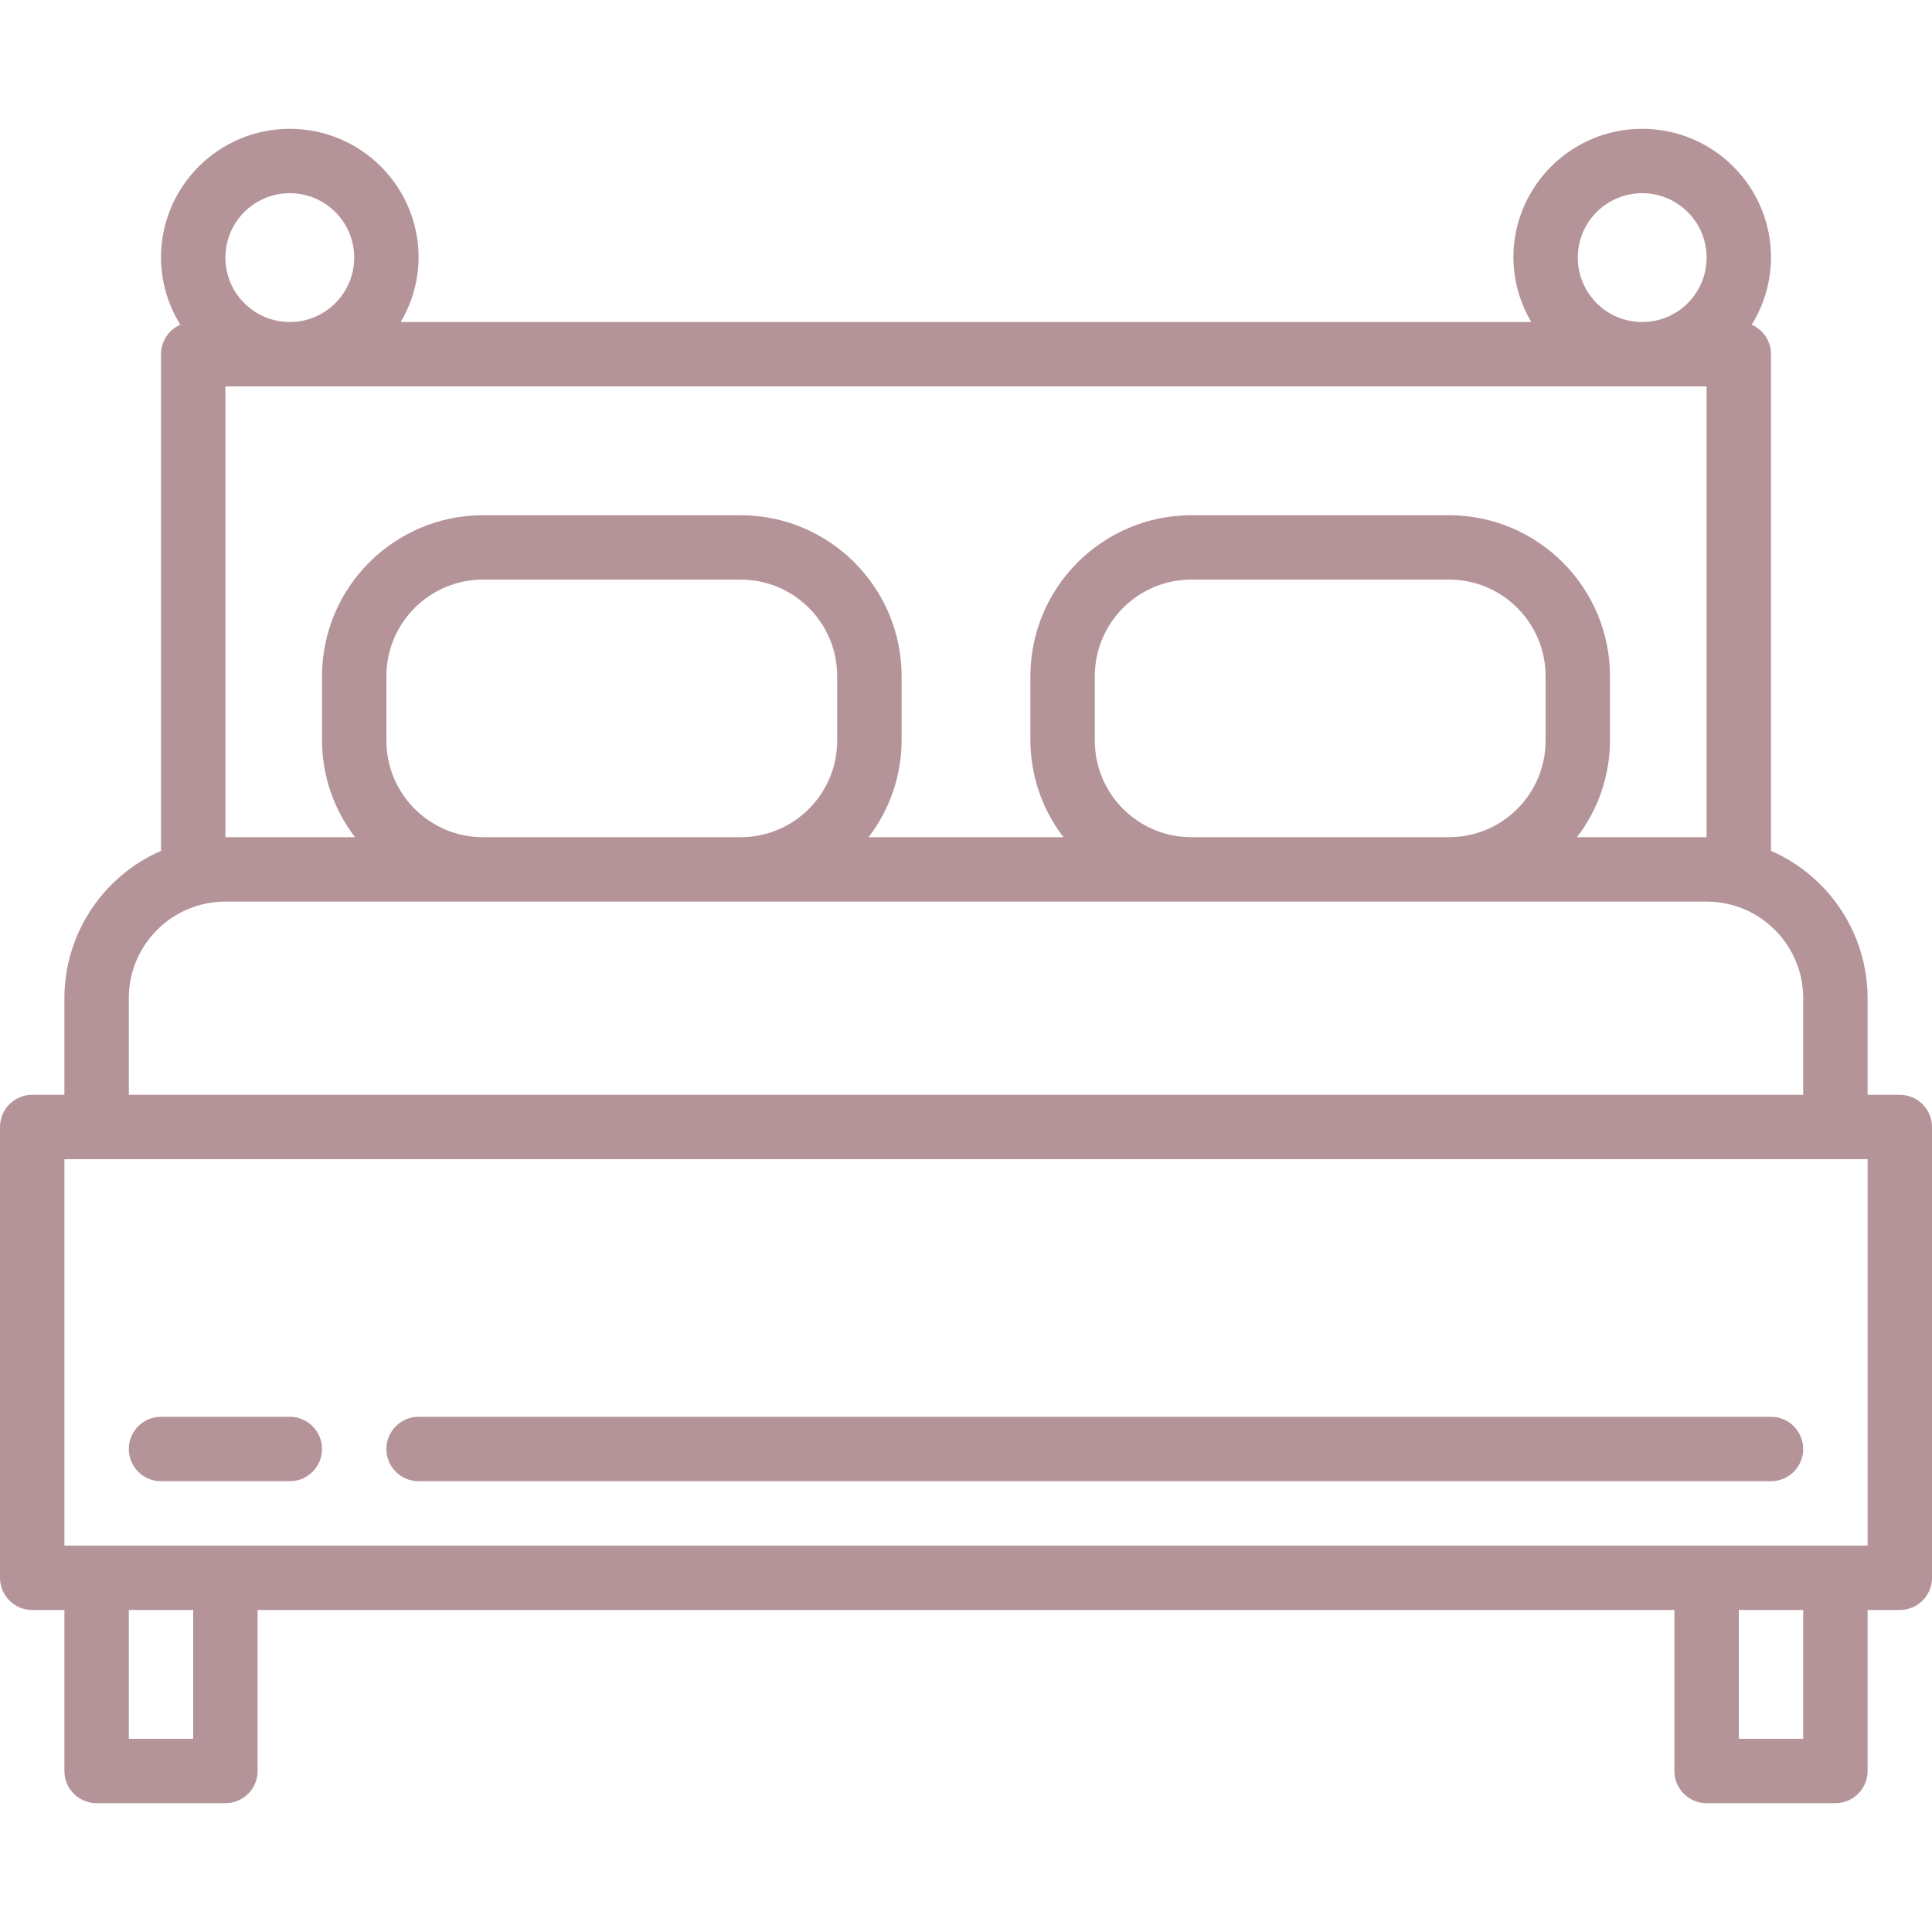 <?xml version="1.0" encoding="UTF-8"?>
<svg xmlns="http://www.w3.org/2000/svg" width="73" height="73" viewBox="0 0 73 73" fill="none">
  <path d="M71.783 41.367H70.567V37.717C70.564 35.301 69.131 33.116 66.917 32.149V13.383C66.916 12.9 66.63 12.462 66.187 12.269C66.661 11.508 66.914 10.63 66.917 9.733C66.917 7.046 64.738 4.867 62.05 4.867C59.362 4.867 57.183 7.046 57.183 9.733C57.188 10.59 57.422 11.43 57.86 12.167H15.14C15.578 11.43 15.812 10.59 15.817 9.733C15.817 7.046 13.638 4.867 10.95 4.867C8.262 4.867 6.083 7.046 6.083 9.733C6.086 10.63 6.339 11.508 6.813 12.269C6.37 12.462 6.084 12.9 6.083 13.383V32.149C3.869 33.116 2.437 35.301 2.433 37.717V41.367H1.217C0.545 41.367 0 41.911 0 42.583V59.617C0 60.289 0.545 60.833 1.217 60.833H2.433V66.917C2.433 67.589 2.978 68.133 3.65 68.133H8.517C9.189 68.133 9.733 67.589 9.733 66.917V60.833H63.267V66.917C63.267 67.589 63.811 68.133 64.483 68.133H69.35C70.022 68.133 70.567 67.589 70.567 66.917V60.833H71.783C72.455 60.833 73 60.289 73 59.617V42.583C73 41.911 72.455 41.367 71.783 41.367ZM62.05 7.3C63.394 7.3 64.483 8.389 64.483 9.733C64.483 11.077 63.394 12.167 62.05 12.167C60.706 12.167 59.617 11.077 59.617 9.733C59.617 8.389 60.706 7.3 62.05 7.3ZM10.95 7.3C12.294 7.3 13.383 8.389 13.383 9.733C13.383 11.077 12.294 12.167 10.95 12.167C9.606 12.167 8.517 11.077 8.517 9.733C8.517 8.389 9.606 7.3 10.95 7.3ZM8.517 14.6H64.483V31.633H59.585C60.39 30.587 60.829 29.304 60.833 27.983V25.55C60.829 22.192 58.108 19.471 54.75 19.467H45.017C41.659 19.471 38.937 22.192 38.933 25.55V27.983C38.938 29.304 39.377 30.587 40.182 31.633H32.818C33.623 30.587 34.062 29.304 34.067 27.983V25.55C34.063 22.192 31.341 19.471 27.983 19.467H18.25C14.892 19.471 12.171 22.192 12.167 25.55V27.983C12.171 29.304 12.61 30.587 13.415 31.633H8.517V14.6ZM58.4 25.55V27.983C58.4 29.999 56.766 31.633 54.75 31.633H45.017C43.001 31.633 41.367 29.999 41.367 27.983V25.55C41.367 23.534 43.001 21.9 45.017 21.9H54.75C56.766 21.9 58.4 23.534 58.4 25.55ZM31.633 25.55V27.983C31.633 29.999 29.999 31.633 27.983 31.633H18.25C16.234 31.633 14.6 29.999 14.6 27.983V25.55C14.6 23.534 16.234 21.9 18.25 21.9H27.983C29.999 21.9 31.633 23.534 31.633 25.55ZM4.867 37.717C4.867 35.701 6.501 34.067 8.517 34.067H64.483C66.499 34.067 68.133 35.701 68.133 37.717V41.367H4.867V37.717ZM7.3 65.7H4.867V60.833H7.3V65.7ZM68.133 65.7H65.7V60.833H68.133V65.7ZM70.567 58.4H2.433V43.8H70.567V58.4Z" fill="#B59499"></path>
  <path d="M10.95 53.533H6.083C5.411 53.533 4.867 54.078 4.867 54.75C4.867 55.422 5.411 55.967 6.083 55.967H10.95C11.622 55.967 12.167 55.422 12.167 54.75C12.167 54.078 11.622 53.533 10.95 53.533Z" fill="#B59499"></path>
  <path d="M66.917 53.533H15.817C15.145 53.533 14.6 54.078 14.6 54.75C14.6 55.422 15.145 55.967 15.817 55.967H66.917C67.589 55.967 68.133 55.422 68.133 54.75C68.133 54.078 67.589 53.533 66.917 53.533Z" fill="#B59499"></path>
</svg>
